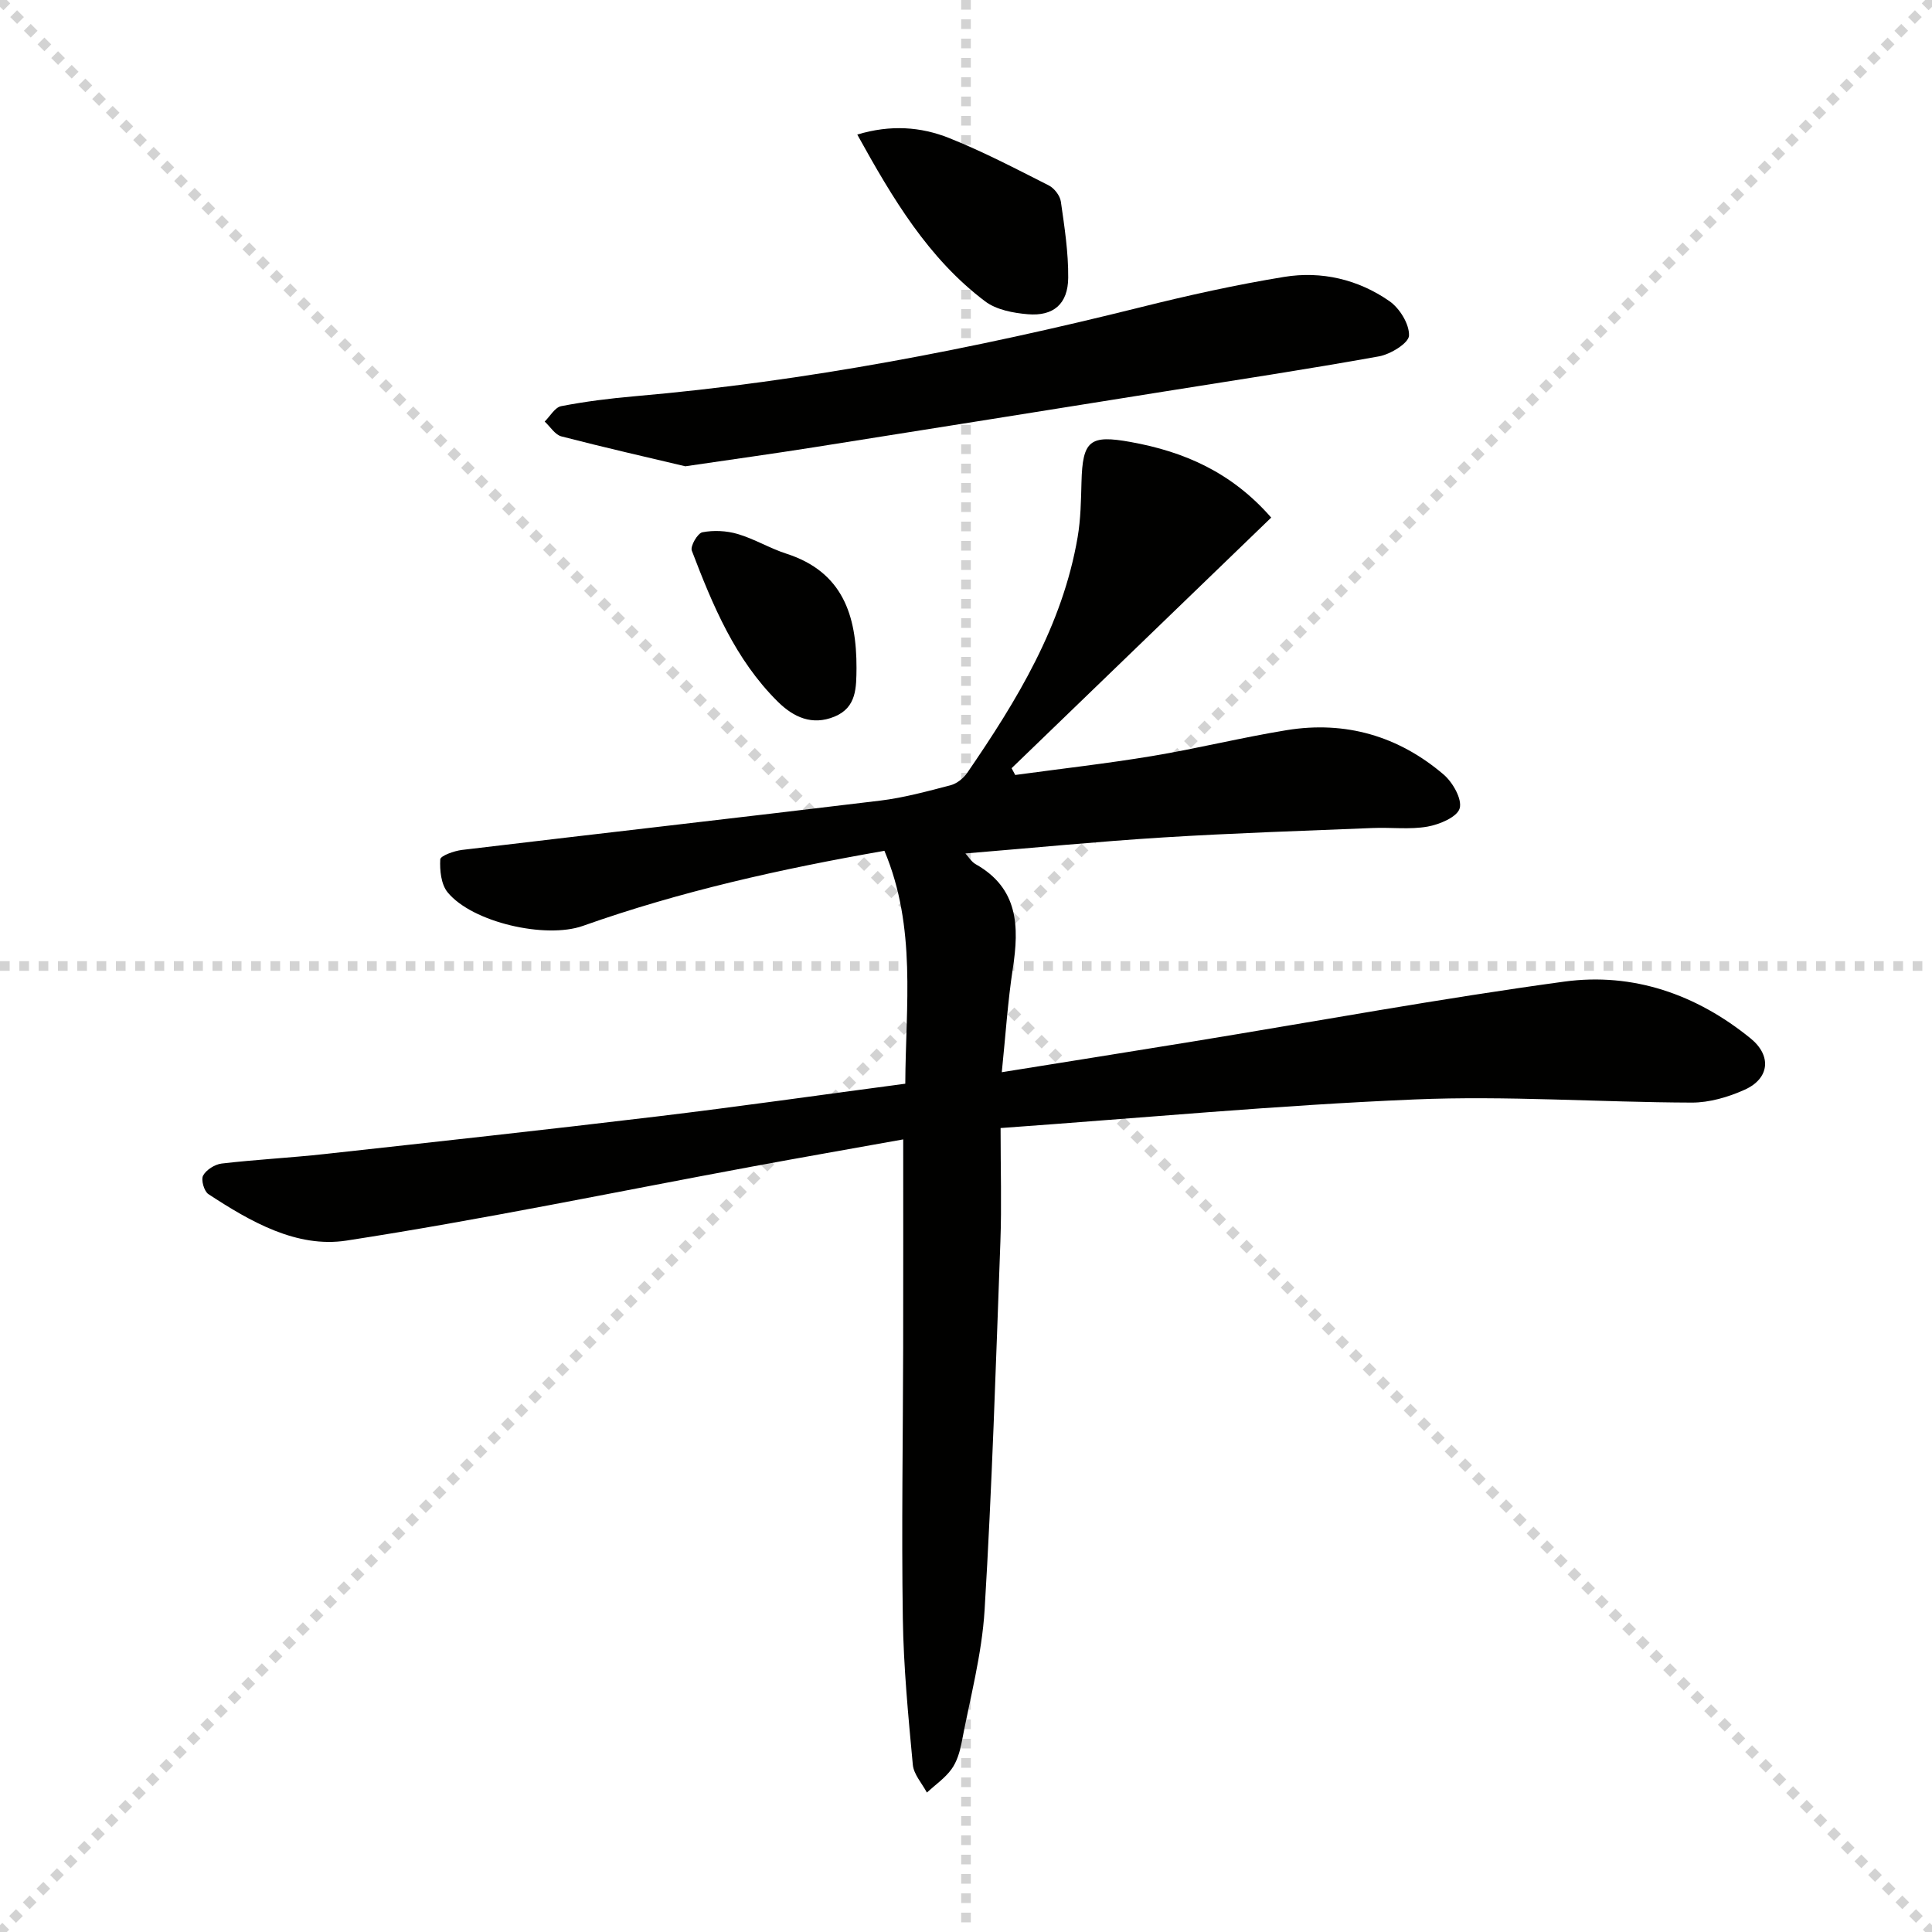 <svg enable-background="new 0 0 400 400" viewBox="0 0 400 400" xmlns="http://www.w3.org/2000/svg"><g stroke="lightgray" stroke-dasharray="1,1" stroke-width="1" transform="scale(2, 2)"><line x1="0" y1="0" x2="200" y2="200"></line><line x1="200" y1="0" x2="0" y2="200"></line><line x1="100" y1="0" x2="100" y2="200"></line><line x1="0" y1="100" x2="200" y2="100"></line></g><g fill="#010100"><path d="m187 235.9c-10.68 1.92-21.11 3.74-31.52 5.67-27.9 5.17-55.71 10.96-83.74 15.28-10.31 1.59-19.9-3.92-28.59-9.62-.9-.59-1.57-2.97-1.1-3.84.65-1.2 2.43-2.32 3.84-2.49 7.09-.83 14.24-1.19 21.34-1.97 22.94-2.52 45.89-5.03 68.81-7.78 16.97-2.04 33.89-4.46 51.39-6.78.07-16.06 2.36-32.34-4.32-48.22-21.39 3.74-42.23 8.38-62.44 15.55-7.69 2.72-22.88-.71-28-6.96-1.35-1.65-1.64-4.54-1.52-6.81.04-.75 2.86-1.76 4.49-1.96 28.86-3.45 57.74-6.72 86.59-10.21 4.92-.6 9.76-1.93 14.57-3.18 1.29-.34 2.66-1.42 3.44-2.55 10.3-15.01 19.73-30.46 22.87-48.8.64-3.74.7-7.6.8-11.4.22-8.68 1.75-9.84 10.17-8.32 11.1 2 20.9 6.26 29.11 15.65-18.02 17.39-35.89 34.64-53.75 51.89.25.47.5.93.75 1.4 9.45-1.29 18.95-2.36 28.35-3.92 9.33-1.55 18.53-3.84 27.86-5.36 12.17-1.98 23.16 1.22 32.5 9.2 1.88 1.61 3.85 5.08 3.31 6.99-.51 1.8-4.17 3.34-6.65 3.78-3.68.65-7.55.13-11.34.29-14.45.59-28.92 1.05-43.35 1.95-13.57.84-27.12 2.18-40.99 3.32.66.71 1.24 1.72 2.1 2.21 8.89 5 9.05 12.91 7.71 21.64-1.05 6.84-1.49 13.77-2.28 21.44 13.74-2.21 26.78-4.27 39.81-6.4 25.55-4.17 51.02-8.87 76.66-12.36 14.2-1.93 27.31 2.62 38.54 11.74 4.42 3.58 3.97 8.32-1.21 10.65-3.39 1.52-7.29 2.67-10.96 2.66-19.13-.06-38.3-1.46-57.39-.65-28.33 1.19-56.6 3.84-85.7 5.92 0 8.62.23 16.08-.04 23.52-.94 25.43-1.73 50.88-3.27 76.27-.56 9.2-3.02 18.29-4.75 27.41-.37 1.93-.98 4-2.11 5.55-1.35 1.86-3.37 3.24-5.09 4.83-1.01-1.91-2.72-3.76-2.91-5.75-.94-10.09-1.92-20.2-2.07-30.32-.28-18.66.03-37.32.07-55.98.03-14.12.01-28.24.01-43.18z"/><path d="m141.88 96.54c-7.66-1.82-16.69-3.87-25.65-6.19-1.33-.35-2.31-2.02-3.46-3.07 1.13-1.11 2.12-2.94 3.42-3.19 5.02-.97 10.12-1.61 15.21-2.05 35.47-3.08 70.28-9.83 104.79-18.44 9.8-2.45 19.7-4.64 29.67-6.27 7.75-1.27 15.34.52 21.81 5.02 2.12 1.48 4.14 4.76 4.05 7.13-.06 1.56-3.83 3.87-6.21 4.3-14.86 2.68-29.81 4.94-44.73 7.32-24.07 3.84-48.15 7.7-72.23 11.5-8.35 1.32-16.73 2.48-26.67 3.94z"/><path d="m177.49 27.86c6.9-2.08 13.16-1.62 19.02.72 7.06 2.82 13.84 6.37 20.63 9.81 1.14.58 2.32 2.11 2.5 3.35.75 5.23 1.57 10.52 1.52 15.79-.05 5.39-3.04 7.97-8.34 7.53-3.03-.25-6.52-.91-8.85-2.66-11.81-8.91-19.17-21.32-26.48-34.54z"/><path d="m177.33 138.32c-.05 3.97.07 8.15-4.56 10.05s-8.47.13-11.73-3.09c-8.84-8.75-13.49-19.96-17.81-31.28-.35-.92 1.2-3.61 2.2-3.8 2.34-.45 5-.32 7.3.36 3.47 1.02 6.65 2.97 10.1 4.08 11.65 3.76 14.53 12.79 14.5 23.68z"/></g></svg>